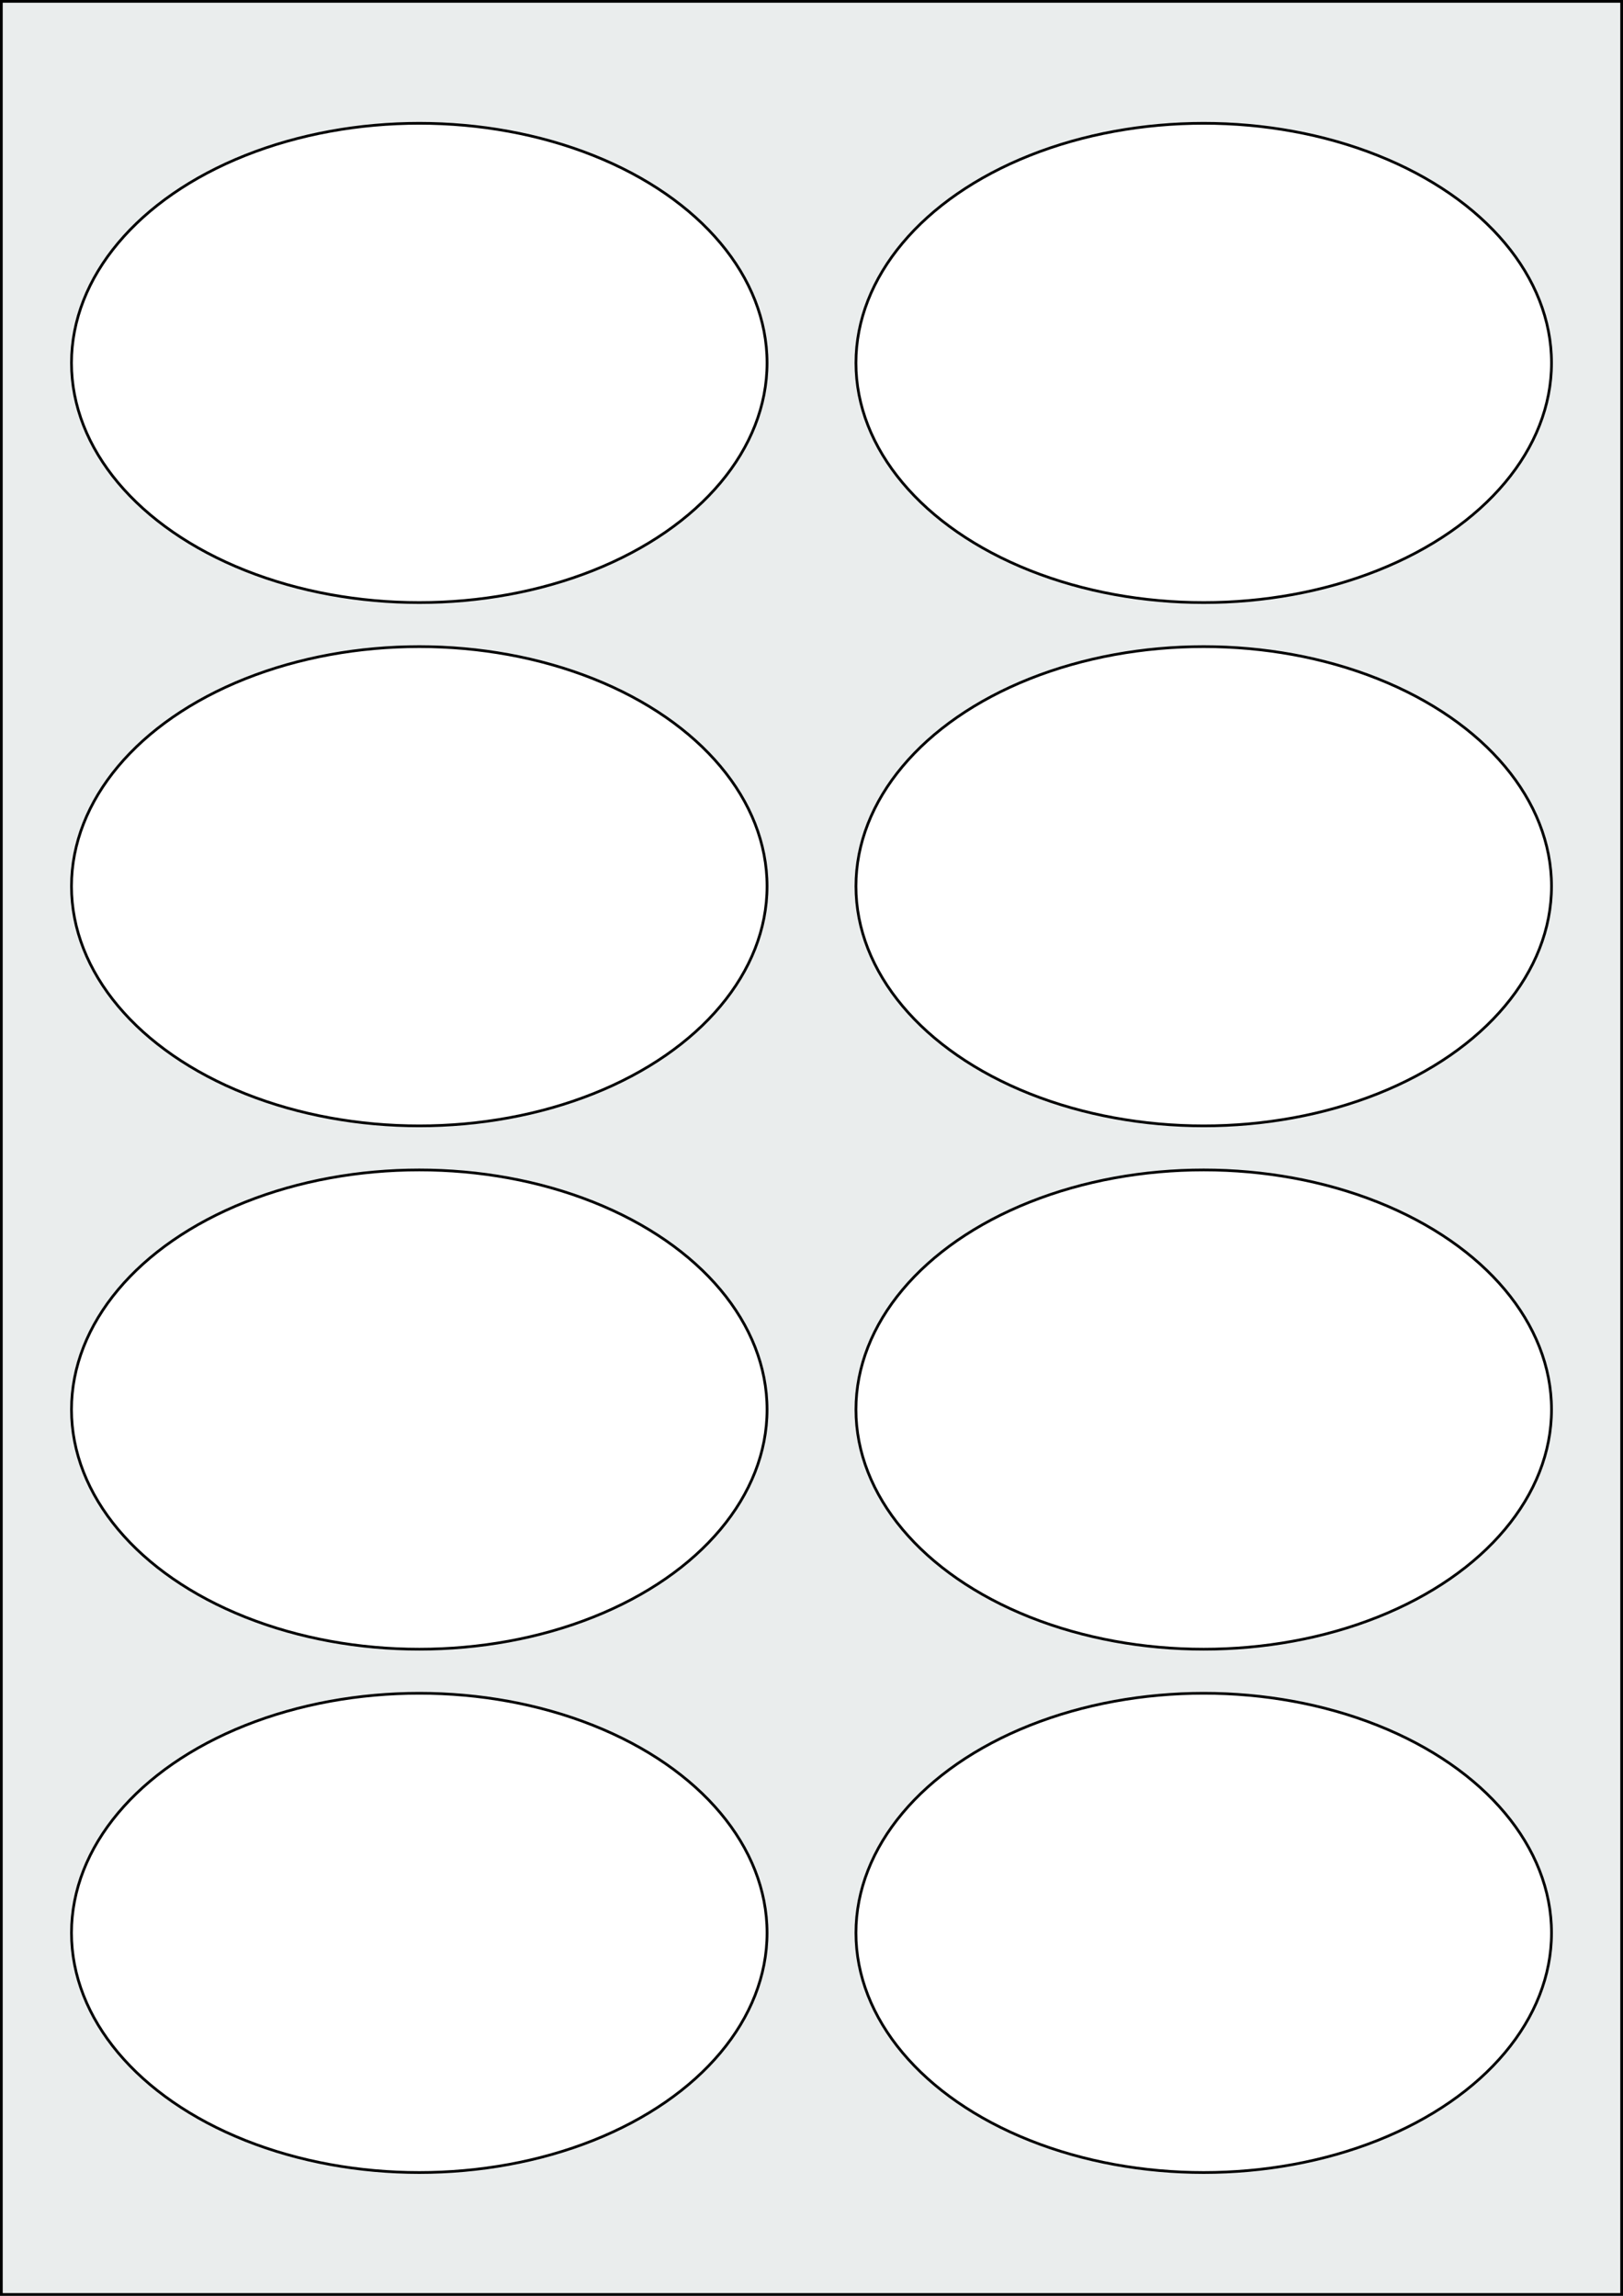 <svg xmlns="http://www.w3.org/2000/svg" width="595.276" height="841.89" viewBox="0 0 595.276 841.89"><rect x="0" y="0" width="595.276" height="841.89" fill="#808080" stroke="none"/><rect x="0" y="0" width="595.276" height="841.89" stroke="black" stroke-width="2" fill="#eaeded "/><ellipse cx="153.78" cy="708.803" rx="127.559" ry="87.874" stroke="black" stroke-width="1" fill="white"/><ellipse cx="441.496" cy="708.803" rx="127.559" ry="87.874" stroke="black" stroke-width="1" fill="white"/><ellipse cx="153.78" cy="516.898" rx="127.559" ry="87.874" stroke="black" stroke-width="1" fill="white"/><ellipse cx="441.496" cy="516.898" rx="127.559" ry="87.874" stroke="black" stroke-width="1" fill="white"/><ellipse cx="153.78" cy="324.992" rx="127.559" ry="87.874" stroke="black" stroke-width="1" fill="white"/><ellipse cx="441.496" cy="324.992" rx="127.559" ry="87.874" stroke="black" stroke-width="1" fill="white"/><ellipse cx="153.78" cy="133.087" rx="127.559" ry="87.874" stroke="black" stroke-width="1" fill="white"/><ellipse cx="441.496" cy="133.087" rx="127.559" ry="87.874" stroke="black" stroke-width="1" fill="white"/></svg>